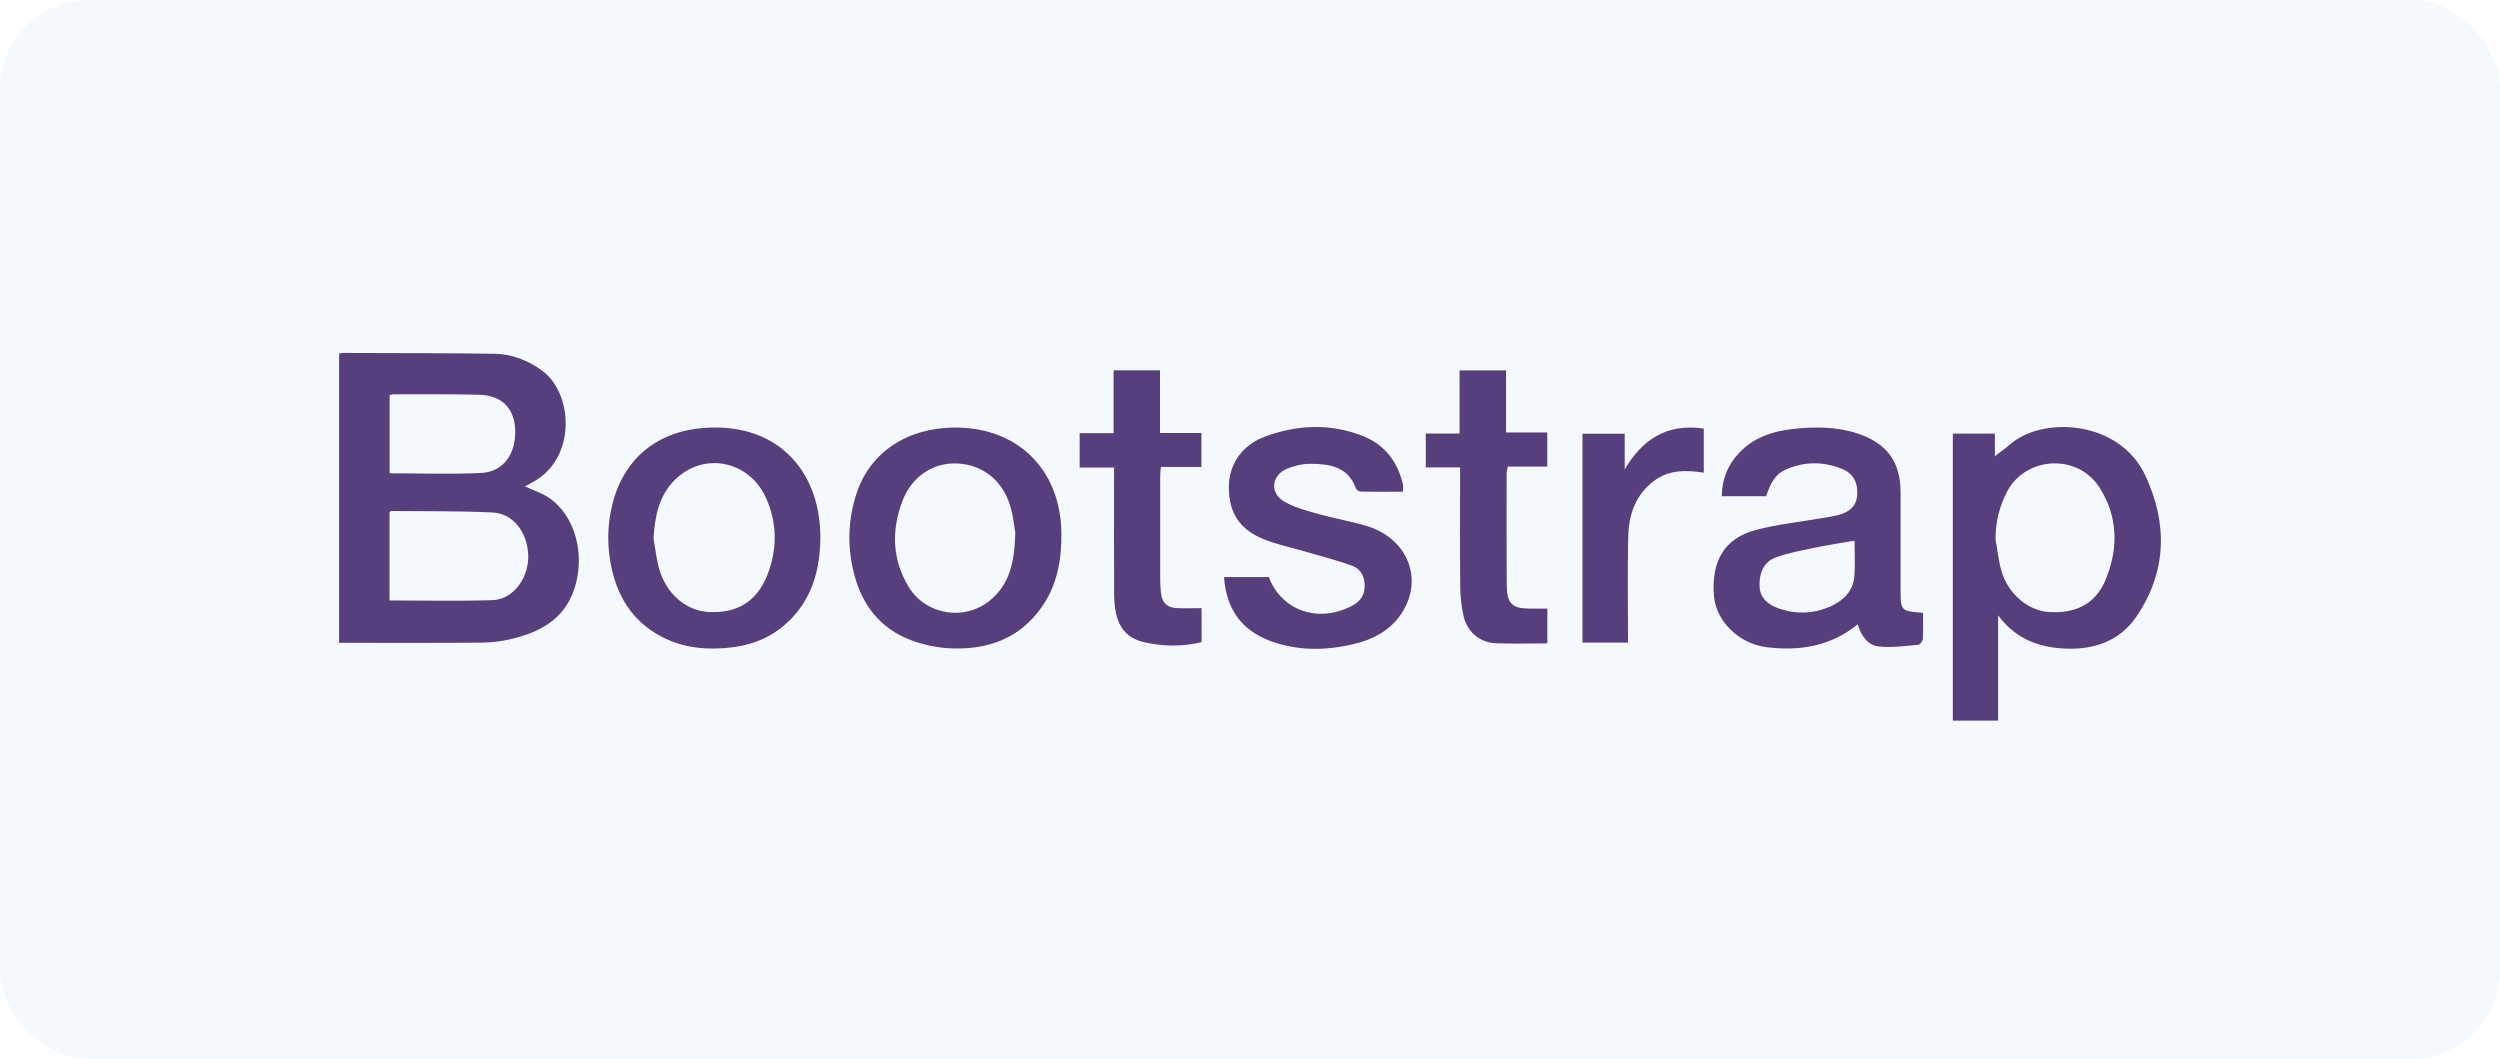 <svg width="170" height="72" viewBox="0 0 170 72" fill="none" xmlns="http://www.w3.org/2000/svg">
<g clip-path="url(#clip0_116_8583)">
<rect width="170" height="72" rx="6" fill="#75BAF9" fill-opacity="0.08"/>
<g clip-path="url(#clip1_116_8583)">
<path d="M23.059 24.047C23.161 24.029 23.244 24 23.327 24C26.758 24.013 30.188 24.008 33.618 24.056C34.787 24.072 35.861 24.486 36.821 25.171C39.013 26.733 39.215 31.199 36.206 32.8C36.053 32.882 35.901 32.964 35.693 33.075C36.265 33.338 36.827 33.515 37.299 33.829C39.109 35.033 39.846 37.729 39.036 40.097C38.329 42.163 36.65 43.016 34.698 43.469C34.057 43.618 33.385 43.696 32.727 43.7C29.52 43.724 26.313 43.711 23.059 43.711C23.059 37.164 23.059 30.616 23.059 24.047ZM26.488 40.829C28.873 40.829 31.189 40.884 33.501 40.809C34.954 40.763 36.005 39.202 35.917 37.684C35.831 36.187 34.911 34.915 33.49 34.848C31.198 34.741 28.9 34.771 26.604 34.747C26.57 34.747 26.535 34.797 26.488 34.834L26.488 40.829ZM26.496 32.185C28.628 32.185 30.684 32.263 32.73 32.159C34.237 32.083 35.088 30.875 35.032 29.225C34.982 27.763 34.12 26.884 32.57 26.843C30.626 26.792 28.68 26.816 26.734 26.811C26.655 26.811 26.576 26.854 26.496 26.877V32.185ZM132.793 29.484H135.652V31.02C135.97 30.773 136.358 30.5 136.716 30.192C138.907 28.308 144.103 28.54 145.882 32.334C147.412 35.599 147.346 38.883 145.28 41.923C144.136 43.607 142.364 44.209 140.357 44.101C138.613 44.007 137.078 43.457 135.87 41.84V49H132.793C132.793 42.489 132.793 36.005 132.793 29.484ZM135.697 36.674C135.826 37.389 135.897 38.122 136.096 38.817C136.541 40.368 137.894 41.515 139.296 41.614C141.172 41.746 142.519 41.052 143.197 39.386C144.058 37.268 144.028 35.133 142.768 33.154C141.283 30.82 137.724 31.015 136.465 33.46C135.947 34.467 135.694 35.526 135.697 36.674ZM130.767 41.674C130.767 42.259 130.788 42.853 130.752 43.445C130.743 43.591 130.561 43.837 130.442 43.847C129.551 43.922 128.644 44.052 127.764 43.96C126.988 43.879 126.56 43.22 126.321 42.457C124.478 43.96 122.365 44.285 120.117 44.007C118.238 43.773 116.681 42.227 116.547 40.51C116.362 38.143 117.269 36.602 119.39 36.041C120.877 35.648 122.427 35.489 123.948 35.224C124.317 35.16 124.69 35.107 125.05 35.008C125.742 34.819 126.242 34.435 126.292 33.645C126.345 32.829 126.029 32.194 125.263 31.885C123.957 31.358 122.627 31.371 121.341 31.974C120.754 32.249 120.405 32.803 120.098 33.743H117.084C117.087 32.592 117.486 31.624 118.25 30.809C119.258 29.733 120.572 29.31 121.987 29.162C123.469 29.007 124.942 29.014 126.381 29.5C128.316 30.154 129.243 31.433 129.24 33.482C129.237 35.656 129.239 37.831 129.239 40.005C129.238 41.548 129.238 41.548 130.767 41.674ZM126.109 36.767C125.159 36.932 124.29 37.059 123.432 37.238C122.53 37.428 121.611 37.591 120.751 37.907C119.907 38.217 119.621 39.006 119.649 39.854C119.675 40.665 120.228 41.12 120.94 41.369C122.162 41.797 123.387 41.744 124.552 41.198C125.386 40.807 126.022 40.167 126.097 39.19C126.158 38.376 126.109 37.553 126.109 36.767ZM48.557 29.073C53.283 29.017 56.055 32.489 55.763 37.217C55.661 38.86 55.221 40.395 54.142 41.694C52.978 43.093 51.482 43.83 49.688 44.03C48.19 44.197 46.734 44.099 45.345 43.468C43.278 42.527 42.099 40.886 41.603 38.699C41.263 37.2 41.278 35.708 41.659 34.225C42.5 30.955 45.013 29.086 48.557 29.073ZM44.442 36.617C44.566 37.311 44.631 38.022 44.826 38.696C45.322 40.41 46.672 41.542 48.216 41.617C50.125 41.71 51.46 40.905 52.169 39.124C52.861 37.385 52.863 35.605 52.103 33.887C50.979 31.342 47.914 30.691 45.941 32.583C44.815 33.662 44.525 35.095 44.442 36.617ZM64.956 29.073C69.219 29.067 72.12 31.945 72.174 36.227C72.197 38.035 71.903 39.759 70.844 41.274C69.328 43.442 67.138 44.201 64.616 44.086C63.688 44.043 62.724 43.836 61.859 43.496C59.826 42.696 58.614 41.122 58.075 39.015C57.602 37.164 57.655 35.326 58.257 33.517C59.179 30.743 61.709 29.078 64.956 29.073ZM69.042 36.233C68.974 35.853 68.906 35.119 68.701 34.425C68.182 32.661 66.809 31.59 65.08 31.515C63.452 31.444 61.987 32.406 61.355 34.092C60.611 36.077 60.666 38.054 61.787 39.903C62.955 41.83 65.602 42.252 67.338 40.815C68.663 39.718 68.987 38.203 69.042 36.233ZM95.401 33.439C94.428 33.439 93.481 33.447 92.534 33.429C92.417 33.427 92.236 33.31 92.198 33.205C91.666 31.723 90.413 31.547 89.118 31.539C88.581 31.536 88.009 31.667 87.512 31.876C86.449 32.323 86.331 33.528 87.327 34.105C88.018 34.506 88.829 34.721 89.609 34.941C90.712 35.252 91.85 35.44 92.946 35.771C95.748 36.62 96.843 39.435 95.274 41.756C94.522 42.868 93.396 43.471 92.106 43.783C90.199 44.244 88.3 44.278 86.436 43.604C84.442 42.882 83.388 41.433 83.233 39.239H86.276C87.141 41.502 89.586 42.384 91.876 41.227C92.406 40.96 92.76 40.579 92.795 39.953C92.833 39.285 92.575 38.709 91.976 38.486C90.909 38.087 89.793 37.813 88.697 37.491C87.789 37.224 86.852 37.031 85.976 36.684C84.286 36.013 83.551 34.859 83.562 33.1C83.571 31.565 84.466 30.25 86.053 29.674C88.238 28.88 90.467 28.781 92.661 29.642C94.145 30.225 95.029 31.373 95.397 32.919C95.43 33.062 95.401 33.22 95.401 33.439ZM78.88 29.444H81.696V31.752H78.937C78.917 32.028 78.892 32.222 78.892 32.415C78.889 34.744 78.888 37.074 78.893 39.403C78.893 39.713 78.917 40.023 78.948 40.332C79.008 40.948 79.35 41.314 79.968 41.348C80.535 41.379 81.106 41.354 81.706 41.354V43.662C80.42 43.981 79.112 43.964 77.847 43.681C76.373 43.353 75.775 42.337 75.761 40.413C75.744 37.796 75.756 35.178 75.756 32.56V31.791H73.417V29.456H75.724V25.182H78.88C78.88 26.58 78.88 27.968 78.88 29.444ZM105.22 43.751C104.008 43.751 102.861 43.789 101.718 43.74C100.609 43.693 99.756 42.956 99.514 41.857C99.376 41.23 99.303 40.591 99.296 39.949C99.271 37.486 99.286 35.023 99.286 32.56V31.781H96.954V29.478H99.251V25.186H102.413V29.408H105.216V31.728H102.526C102.494 31.937 102.452 32.082 102.452 32.227C102.45 34.734 102.442 37.242 102.458 39.749C102.467 41.075 102.813 41.394 104.125 41.385C104.475 41.382 104.826 41.384 105.22 41.384L105.22 43.751ZM110.48 29.492V31.92C111.695 29.854 113.375 28.777 115.857 29.145V32.14C114.678 31.962 113.541 31.931 112.534 32.656C111.212 33.608 110.751 34.998 110.718 36.531C110.667 38.901 110.705 41.273 110.705 43.696H107.608V29.492C108.546 29.492 109.464 29.492 110.48 29.492Z" fill="#573E7D"/>
</g>
</g>
<defs>
<clipPath id="clip0_116_8583">
<rect width="170" height="72" rx="6" fill="white"/>
</clipPath>
<clipPath id="clip1_116_8583">
<rect width="124" height="25" fill="white" transform="translate(23 24)"/>
</clipPath>
</defs>
</svg>
